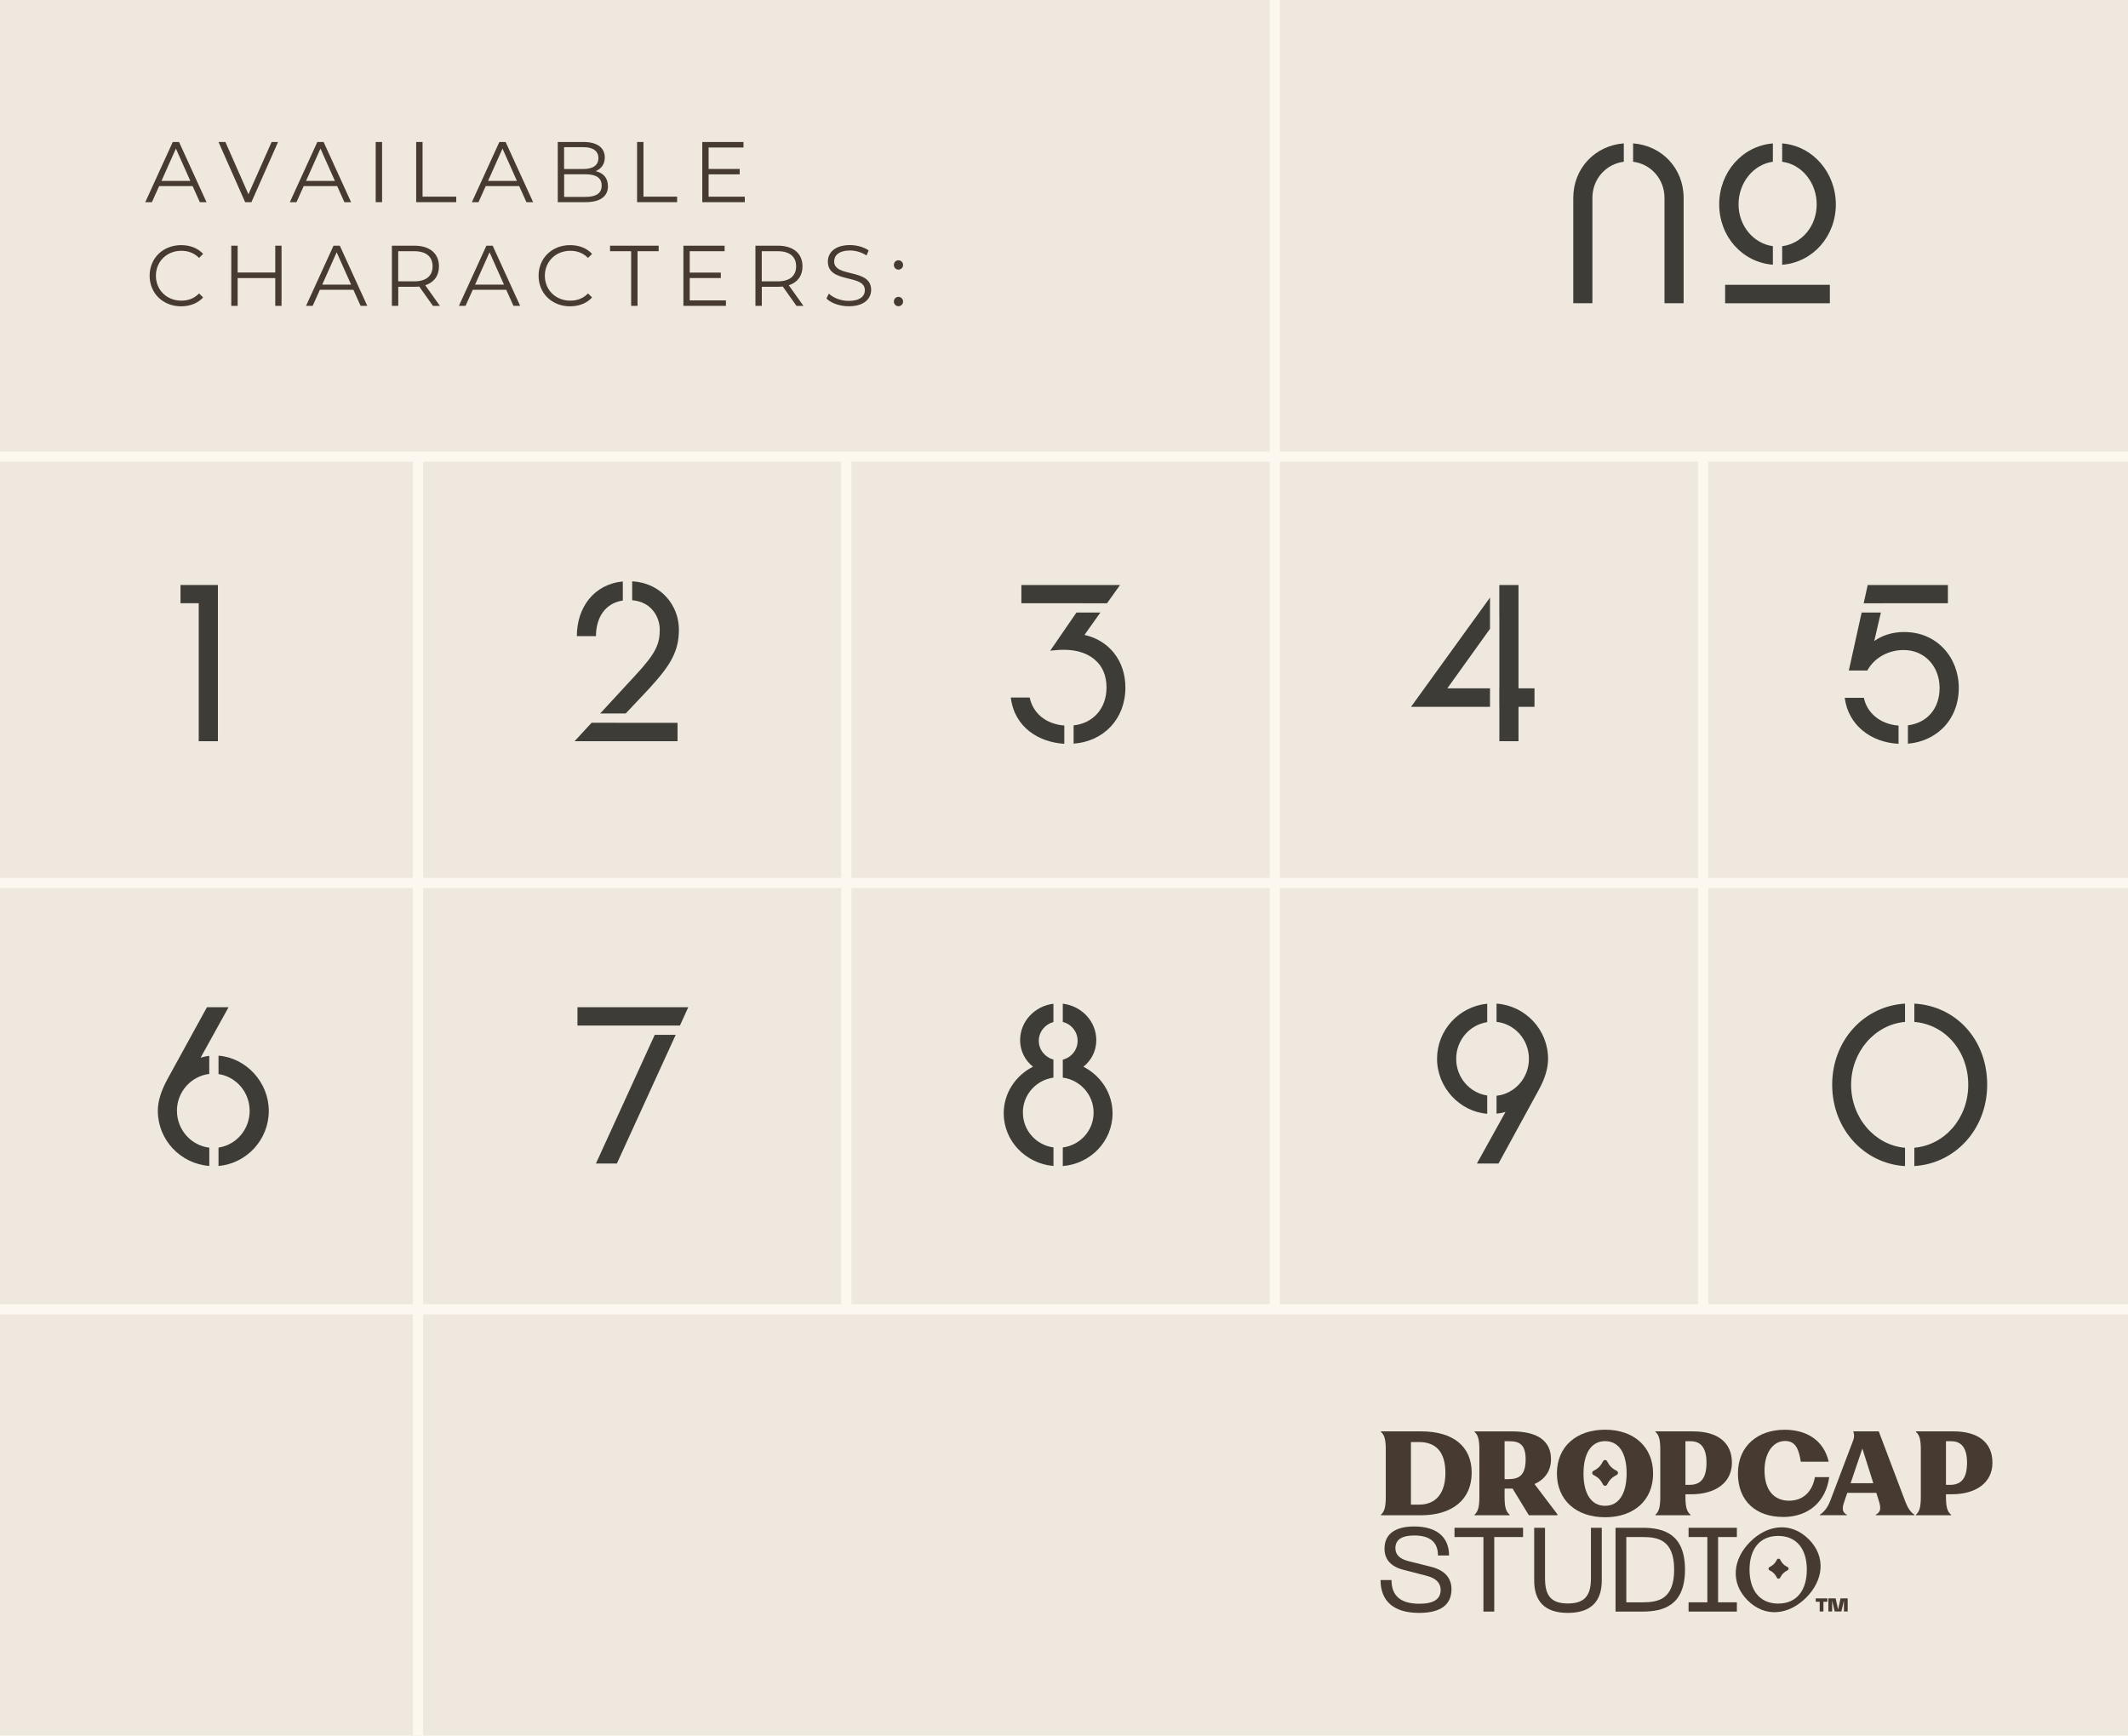 <?xml version="1.0" encoding="UTF-8"?>
<svg xmlns="http://www.w3.org/2000/svg" viewBox="0 0 420.4 342.98">
  <defs>
    <style>
      .cls-1 {
        fill: #efe8df;
      }

      .cls-2 {
        fill: #463a31;
      }

      .cls-3 {
        fill: #3d3c37;
      }

      .cls-4 {
        fill: none;
        stroke: #fdf8ef;
        stroke-miterlimit: 10;
        stroke-width: 2px;
      }
    </style>
  </defs>
  <g id="Background">
    <rect class="cls-1" width="420.4" height="342.98"/>
    <g>
      <path class="cls-2" d="M38.06,36.77h-6.62l-1.43,3.18h-1.31l5.43-11.89h1.24l5.43,11.89h-1.32l-1.43-3.18Zm-.46-1.02l-2.85-6.39-2.85,6.39h5.7Z"/>
      <path class="cls-2" d="M54.93,28.06l-5.26,11.89h-1.24l-5.26-11.89h1.36l4.55,10.33,4.58-10.33h1.27Z"/>
      <path class="cls-2" d="M66.62,36.77h-6.62l-1.43,3.18h-1.31l5.43-11.89h1.24l5.43,11.89h-1.32l-1.43-3.18Zm-.46-1.02l-2.85-6.39-2.85,6.39h5.7Z"/>
      <path class="cls-2" d="M74.22,28.06h1.26v11.89h-1.26v-11.89Z"/>
      <path class="cls-2" d="M82.22,28.06h1.26v10.8h6.65v1.09h-7.91v-11.89Z"/>
      <path class="cls-2" d="M102.58,36.77h-6.62l-1.43,3.18h-1.31l5.43-11.89h1.24l5.43,11.89h-1.32l-1.43-3.18Zm-.46-1.02l-2.85-6.39-2.85,6.39h5.7Z"/>
      <path class="cls-2" d="M120.11,36.77c0,2.02-1.49,3.18-4.46,3.18h-5.46v-11.89h5.12c2.65,0,4.17,1.12,4.17,3.06,0,1.36-.73,2.26-1.82,2.7,1.53,.34,2.44,1.34,2.44,2.96Zm-8.67-7.68v4.31h3.78c1.9,0,3-.73,3-2.16s-1.1-2.16-3-2.16h-3.78Zm7.42,7.57c0-1.55-1.14-2.22-3.22-2.22h-4.19v4.47h4.19c2.09,0,3.22-.68,3.22-2.24Z"/>
      <path class="cls-2" d="M125.86,28.06h1.26v10.8h6.65v1.09h-7.91v-11.89Z"/>
      <path class="cls-2" d="M147.14,38.86v1.09h-8.4v-11.89h8.14v1.09h-6.89v4.23h6.14v1.07h-6.14v4.42h7.14Z"/>
      <path class="cls-2" d="M29.56,54.49c0-3.48,2.65-6.05,6.23-6.05,1.73,0,3.29,.58,4.34,1.73l-.8,.8c-.97-.98-2.15-1.41-3.51-1.41-2.87,0-5.02,2.11-5.02,4.93s2.15,4.92,5.02,4.92c1.36,0,2.54-.42,3.51-1.43l.8,.8c-1.05,1.15-2.61,1.75-4.36,1.75-3.56,0-6.21-2.56-6.21-6.05Z"/>
      <path class="cls-2" d="M55.62,48.55v11.89h-1.24v-5.49h-7.43v5.49h-1.26v-11.89h1.26v5.3h7.43v-5.3h1.24Z"/>
      <path class="cls-2" d="M69.82,57.26h-6.62l-1.43,3.18h-1.31l5.43-11.89h1.24l5.43,11.89h-1.32l-1.43-3.18Zm-.46-1.02l-2.85-6.39-2.85,6.39h5.7Z"/>
      <path class="cls-2" d="M85.53,60.44l-2.71-3.82c-.31,.03-.61,.05-.95,.05h-3.19v3.77h-1.26v-11.89h4.45c3.02,0,4.85,1.53,4.85,4.08,0,1.87-.98,3.18-2.71,3.74l2.9,4.08h-1.37Zm-.07-7.81c0-1.9-1.26-2.99-3.63-2.99h-3.16v5.96h3.16c2.38,0,3.63-1.1,3.63-2.97Z"/>
      <path class="cls-2" d="M100.02,57.26h-6.62l-1.43,3.18h-1.31l5.43-11.89h1.24l5.43,11.89h-1.32l-1.43-3.18Zm-.46-1.02l-2.85-6.39-2.85,6.39h5.7Z"/>
      <path class="cls-2" d="M106.4,54.49c0-3.48,2.65-6.05,6.23-6.05,1.73,0,3.29,.58,4.34,1.73l-.8,.8c-.97-.98-2.15-1.41-3.51-1.41-2.87,0-5.02,2.11-5.02,4.93s2.15,4.92,5.02,4.92c1.36,0,2.54-.42,3.51-1.43l.8,.8c-1.05,1.15-2.61,1.75-4.36,1.75-3.56,0-6.21-2.56-6.21-6.05Z"/>
      <path class="cls-2" d="M124.69,49.64h-4.17v-1.09h9.6v1.09h-4.17v10.8h-1.26v-10.8Z"/>
      <path class="cls-2" d="M143.41,59.35v1.09h-8.4v-11.89h8.14v1.09h-6.89v4.23h6.14v1.07h-6.14v4.42h7.14Z"/>
      <path class="cls-2" d="M157.35,60.44l-2.71-3.82c-.31,.03-.61,.05-.95,.05h-3.19v3.77h-1.26v-11.89h4.45c3.02,0,4.85,1.53,4.85,4.08,0,1.87-.98,3.18-2.71,3.74l2.9,4.08h-1.37Zm-.07-7.81c0-1.9-1.26-2.99-3.63-2.99h-3.16v5.96h3.16c2.38,0,3.63-1.1,3.63-2.97Z"/>
      <path class="cls-2" d="M163.26,58.99l.49-.97c.85,.83,2.36,1.44,3.92,1.44,2.22,0,3.19-.93,3.19-2.11,0-3.26-7.31-1.26-7.31-5.66,0-1.75,1.36-3.26,4.38-3.26,1.34,0,2.73,.39,3.68,1.05l-.42,1c-1.02-.66-2.21-.98-3.26-.98-2.17,0-3.14,.97-3.14,2.16,0,3.26,7.31,1.29,7.31,5.62,0,1.75-1.39,3.24-4.43,3.24-1.78,0-3.53-.63-4.41-1.55Z"/>
      <path class="cls-2" d="M176.59,52.35c0-.53,.41-.92,.9-.92s.92,.39,.92,.92-.42,.93-.92,.93-.9-.41-.9-.93Zm0,7.23c0-.53,.41-.92,.9-.92s.92,.39,.92,.92-.42,.93-.92,.93-.9-.41-.9-.93Z"/>
    </g>
    <g>
      <line class="cls-4" x1="82.58" y1="90" x2="82.58" y2="342.98"/>
      <line class="cls-4" x1="167.21" y1="90" x2="167.21" y2="259.47"/>
      <line class="cls-4" x1="251.84" y1="0" x2="251.84" y2="259.47"/>
      <line class="cls-4" x1="336.47" y1="90" x2="336.47" y2="259.47"/>
    </g>
    <g>
      <line class="cls-4" x1="420.52" y1="90.23" y2="90.23"/>
      <line class="cls-4" x1="420.52" y1="174.48" y2="174.48"/>
      <line class="cls-4" x1="420.52" y1="258.73" y2="258.73"/>
    </g>
    <g>
      <g>
        <path class="cls-2" d="M290.74,291.02c0-5.25-3.72-8.17-9.98-8.17h-7.95v.11c.77,.63,.96,1.71,.96,3.55v9.26c0,1.82-.2,2.91-.96,3.55v.11h7.88c6.26,0,10.05-3.13,10.05-8.41Zm-10.4,6.31h-1.6v-12.37h1.6c3.35,0,5.21,1.97,5.21,6.09s-1.95,6.28-5.21,6.28Z"/>
        <path class="cls-2" d="M317.1,299.82c5.69,0,9.48-3.35,9.48-8.63s-3.79-8.67-9.48-8.67-9.52,3.35-9.52,8.63,3.79,8.67,9.52,8.67Zm0-15.04c2.76,0,4.25,2.43,4.25,6.37s-1.49,6.41-4.25,6.41-4.27-2.43-4.27-6.37,1.49-6.41,4.27-6.41Z"/>
        <path class="cls-2" d="M352.24,299.77c5.04,0,8.47-3.02,9.13-7.88h-2.82c-.5,2.85-2.32,4.66-5.1,4.66-2.98,0-4.86-2.08-4.86-6,0-3.22,1.53-5.8,4.07-5.8,2.19,0,2.72,1.8,3.1,4.09h5.51c-.96-4.2-4.33-6.31-8.71-6.31-5.23,0-9.22,3.15-9.22,8.65s3.63,8.58,8.91,8.58Z"/>
        <path class="cls-2" d="M361.59,296.53c-.55,1.47-1.31,2.3-2.08,2.8v.09h5.36v-.09c-.94-.48-1.01-1.23-.5-2.67l.57-1.66h5.74l.55,1.75c.37,1.25,.35,2.06-.66,2.56v.11h7.64v-.11c-.79-.48-1.36-1.4-1.8-2.58l-5.25-13.88h-5.04c.2,.48,.24,1.07,.02,1.69l-4.55,12Zm6.33-10.29l2.17,6.85h-4.49l2.32-6.85Z"/>
        <path class="cls-2" d="M385.91,282.85h-7.4v.11c.77,.63,.96,1.71,.96,3.55v9.26c0,1.82-.2,2.91-.96,3.55v.11h6.94v-.11c-.81-.63-1.01-1.73-1.01-3.55v-.49h1.12c4.82,0,8.06-2.29,8.06-6.24s-2.76-6.19-7.71-6.19Zm-.68,10.57h-.79v-8.62h1.05c2.04,0,3.11,1.38,3.11,4.24,0,3.26-1.27,4.38-3.37,4.38Z"/>
        <path class="cls-2" d="M298.25,299.32c-.81-.63-1.01-1.73-1.01-3.55v-1.61h1.12c.16,0,.31,0,.46-.01l3.22,5.28h5.65v-.18l-4.54-5.99c2.04-.93,3.26-2.57,3.26-4.89,0-3.72-2.76-5.52-7.71-5.52h-7.4v.11c.77,.63,.96,1.71,.96,3.55v9.26c0,1.82-.2,2.91-.96,3.55v.11h6.94v-.11Zm-1.01-14.52h1.05c2.04,0,3.11,.84,3.11,3.57,0,3.12-1.27,3.92-3.37,3.92h-.79v-7.5Z"/>
        <path class="cls-2" d="M333.98,299.32c-.81-.63-1.01-1.73-1.01-3.55v-.49h1.12c4.82,0,8.06-2.29,8.06-6.24s-2.76-6.19-7.71-6.19h-7.4v.11c.77,.63,.96,1.71,.96,3.55v9.26c0,1.82-.2,2.91-.96,3.55v.11h6.94v-.11Zm-1.01-14.52h1.05c2.04,0,3.11,1.38,3.11,4.24,0,3.26-1.27,4.38-3.37,4.38h-.79v-8.62Z"/>
        <path class="cls-2" d="M314.78,291.45l.36,.2c.57,.31,1.04,.78,1.36,1.36l.2,.36c.17,.31,.62,.31,.79,0l.2-.36c.31-.57,.78-1.04,1.36-1.36l.36-.2c.31-.17,.31-.62,0-.79l-.36-.2c-.57-.31-1.04-.78-1.36-1.36l-.2-.36c-.17-.31-.62-.31-.79,0l-.2,.36c-.31,.57-.78,1.04-1.36,1.36l-.36,.2c-.31,.17-.31,.62,0,.79Z"/>
      </g>
      <g>
        <path class="cls-2" d="M280.35,318.72c-5.03,0-7.61-2.33-7.61-6.49h2.16c0,3.17,1.86,4.68,5.5,4.68,2.87,0,4.21-.92,4.21-2.75,0-1.29-.85-2.28-2.77-2.77l-4.63-1.2c-2.61-.68-3.69-2.19-3.69-4.16,0-2.87,2.07-4.39,5.87-4.39,4.51,0,6.88,2.16,6.88,5.73h-2.19c0-2.63-1.57-3.95-4.7-3.95-2.42,0-3.71,.82-3.71,2.51,0,1.17,.7,2.07,2.51,2.54l4.58,1.15c2.68,.68,3.99,2.23,3.99,4.42,0,2.96-2,4.68-6.41,4.68Z"/>
        <path class="cls-2" d="M300.89,301.9v1.83h-5.69v14.73h-2.14v-14.73h-5.71v-1.83h13.53Z"/>
        <path class="cls-2" d="M303.09,301.9h2.14v9.96c0,3.31,1.06,5,4.51,5s4.56-1.69,4.56-5v-9.96h2.14v10.41c0,4.14-2.14,6.41-6.7,6.41s-6.65-2.28-6.65-6.41v-10.41Z"/>
        <path class="cls-2" d="M319.16,301.9h5.33c4.09,0,8.39,1.15,8.39,8.27s-4.3,8.29-8.39,8.29h-5.33v-16.56Zm5.33,14.73c2.94,0,6.25-.47,6.25-6.46s-3.34-6.44-6.25-6.44h-3.2v12.9h3.2Z"/>
        <path class="cls-2" d="M343.13,301.9v1.83h-3.71v12.9h3.71v1.83h-9.54v-1.83h3.71v-12.9h-3.71v-1.83h9.54Z"/>
        <path class="cls-2" d="M357.34,304.17c3.46,3.48,2.89,8.13-.54,11.55-3.45,3.43-8.1,3.99-11.56,.51s-2.91-8.15,.54-11.58,8.1-3.95,11.56-.47Zm-6.05,12.71c3.81,0,5.66-2.8,5.66-6.7s-1.86-6.67-5.66-6.67-5.66,2.8-5.66,6.67,1.86,6.7,5.66,6.7Z"/>
      </g>
      <path class="cls-2" d="M361.01,316.52h-.78v1.92h-.74v-1.92h-.78v-.67h2.3v.67Zm1.64-.67l.47,2.22,.49-2.22h1.41v2.59h-.74v-2.16l-.5,2.16h-1.33l-.5-2.16v2.16h-.74v-2.59h1.43Z"/>
      <path class="cls-2" d="M349.56,310.29l.28,.16c.45,.24,.81,.61,1.06,1.06l.16,.28c.13,.24,.48,.24,.61,0l.16-.28c.24-.45,.61-.81,1.06-1.06l.28-.16c.24-.13,.24-.48,0-.61l-.28-.16c-.45-.24-.81-.61-1.06-1.06l-.16-.28c-.13-.24-.48-.24-.61,0l-.16,.28c-.24,.45-.61,.81-1.06,1.06l-.28,.16c-.24,.13-.24,.48,0,.61Z"/>
    </g>
  </g>
  <g id="Glyphs">
    <g>
      <path class="cls-3" d="M310.81,39.1v20.82h3.78v-20.82c0-3.77,2.72-6.7,6.2-7.14v-3.63c-5.69,.44-9.98,4.94-9.98,10.77Z"/>
      <path class="cls-3" d="M322.63,28.33v3.63c3.48,.44,6.2,3.38,6.2,7.14v20.82h3.78v-20.82c0-5.83-4.29-10.33-9.98-10.77Z"/>
      <path class="cls-3" d="M352.08,28.34v3.62c3.84,.5,6.82,4.1,6.82,8.43s-2.98,7.77-6.82,8.26v3.67c6.08-.48,10.6-5.65,10.6-11.92s-4.52-11.57-10.6-12.06Z"/>
      <path class="cls-3" d="M343.46,40.39c0-4.33,2.98-7.92,6.78-8.43v-3.62c-6.04,.49-10.6,5.7-10.6,12.05s4.56,11.44,10.6,11.92v-3.67c-3.8-.5-6.78-4.01-6.78-8.25Z"/>
      <rect class="cls-3" x="340.81" y="56.28" width="20.69" height="3.65"/>
    </g>
    <polygon class="cls-3" points="35.66 119.2 39.26 119.2 39.26 146.47 43.05 146.47 43.05 115.6 35.66 115.6 35.66 119.2"/>
    <g>
      <path class="cls-3" d="M113.96,125.7h3.78c0-3.63,1.79-6.51,5.3-7.03v-3.77c-5.68,.54-9.08,5.12-9.08,10.8Z"/>
      <polygon class="cls-3" points="113.51 146.47 133.85 146.47 133.85 142.83 121.88 142.83 121.89 142.82 116.88 142.82 113.51 146.47"/>
      <path class="cls-3" d="M132.78,130.1c.93-1.78,1.34-3.52,1.34-5.7,0-4.75-3.5-9.2-9.23-9.53v3.74c4.01,.33,5.45,3.56,5.45,5.8,0,2.8-.71,4.63-4.81,9.03l-6.95,7.54h5.04l4.67-4.96c2.27-2.49,3.65-4.27,4.49-5.92Z"/>
    </g>
    <g>
      <path class="cls-3" d="M214.24,125.47l3.15-4.43h-4.73l-5.18,7.54c4.27-.53,6.94,.18,8.85,1.82,1.56,1.33,2.27,3.25,2.27,5.47,0,4.05-2.57,7.05-6.5,7.47v3.61c5.95-.44,10.23-4.88,10.23-11.08,0-5.38-3.29-9.34-8.1-10.41Z"/>
      <path class="cls-3" d="M203.43,137.84h-3.74c.72,5.93,5.57,8.84,10.57,9.14v-3.61c-3.72-.3-6.18-2.47-6.84-5.52Z"/>
      <polygon class="cls-3" points="221.27 115.6 201.78 115.6 201.78 119.2 213.93 119.2 213.93 119.21 218.7 119.21 221.27 115.6"/>
    </g>
    <g>
      <polygon class="cls-3" points="285.93 136.02 294.36 124.26 294.36 118.08 278.76 139.67 294.36 139.67 294.36 136.02 285.93 136.02"/>
      <polygon class="cls-3" points="299.99 115.6 296.2 115.6 296.2 121.7 296.21 121.69 296.21 136.02 296.2 136.02 296.2 139.67 296.21 139.67 296.21 146.47 299.99 146.47 299.99 139.67 303.15 139.67 303.15 136.02 299.99 136.02 299.99 115.6"/>
    </g>
    <g>
      <path class="cls-3" d="M376.23,124.89c-2.4,0-4.4,.67-5.96,1.78l1.31-5.63h-3.8l-2.53,11.46h3.65c1.51-2.76,4.45-4.05,7.16-4.05,4.27,0,7.12,3.34,7.12,7.48s-2.49,6.92-6.26,7.4v3.63c2.63-.23,5-1.26,6.8-2.98,2.09-2,3.25-4.85,3.25-8.05,0-6.01-4.32-11.03-10.72-11.03Z"/>
      <polygon class="cls-3" points="372 119.2 384.82 119.2 384.82 115.6 368.98 115.6 368.18 119.21 372 119.21 372 119.2"/>
      <path class="cls-3" d="M368.22,137.89h-3.78c.68,5.37,5.13,8.82,10.63,9.09v-3.6c-3.67-.27-6.26-2.56-6.85-5.49Z"/>
    </g>
    <g>
      <path class="cls-3" d="M34.95,219.51c0-3.76,2.81-6.87,6.39-7.29v-3.58c-.61,.08-1.18,.2-1.71,.37l5.52-9.97h-4.27l-7.79,14.19c-1.29,2.36-1.91,4.41-1.91,6.27,0,5.77,4.5,10.48,10.17,10.9v-3.61c-3.58-.42-6.39-3.52-6.39-7.29Z"/>
      <path class="cls-3" d="M43.17,208.6v3.65c3.48,.51,6.15,3.56,6.15,7.26s-2.67,6.75-6.15,7.26v3.64c5.57-.51,9.93-5.19,9.93-10.89s-4.52-10.5-9.93-10.91Z"/>
    </g>
    <g>
      <polygon class="cls-3" points="135.97 199.04 114.08 199.04 114.08 202.65 130.19 202.65 130.19 202.65 134.33 202.65 135.97 199.04"/>
      <polygon class="cls-3" points="117.73 229.92 121.87 229.92 133.49 204.49 129.35 204.49 117.73 229.92"/>
    </g>
    <g>
      <path class="cls-3" d="M202.07,219.87c0-3.55,2.62-6.46,6.04-6.92v-3.58c-1.65-.43-2.89-1.93-2.89-3.7s1.24-3.27,2.89-3.7v-3.62c-3.7,.45-6.58,3.49-6.58,7.19,0,2.14,.98,4,2.54,5.25-3.43,1.74-5.78,5.21-5.78,9.21,0,5.47,4.35,9.94,9.83,10.41v-3.67c-3.42-.46-6.04-3.36-6.04-6.87Z"/>
      <path class="cls-3" d="M214.04,210.79c1.56-1.25,2.54-3.11,2.54-5.25,0-3.71-2.9-6.77-6.62-7.2v3.61c1.69,.41,2.93,1.93,2.93,3.72s-1.24,3.31-2.93,3.72v3.56c3.41,.44,6.09,3.36,6.09,6.92s-2.68,6.43-6.09,6.88v3.67c5.5-.44,9.83-4.92,9.83-10.41,0-4-2.31-7.43-5.74-9.21Z"/>
    </g>
    <g>
      <path class="cls-3" d="M295.65,198.32v3.61c3.6,.39,6.4,3.51,6.4,7.3s-2.8,6.91-6.4,7.3v3.54c.62-.06,1.21-.17,1.77-.34l-5.65,10.19h4.27l7.88-14.42c1.33-2.4,1.91-4.4,1.91-6.27,0-5.79-4.53-10.51-10.18-10.91Z"/>
      <path class="cls-3" d="M287.68,209.23c0-3.68,2.65-6.72,6.13-7.25v-3.64c-5.55,.54-9.91,5.2-9.91,10.89s4.51,10.45,9.91,10.86v-3.61c-3.49-.53-6.13-3.57-6.13-7.25Z"/>
    </g>
    <g>
      <path class="cls-3" d="M392.58,214.35c0-9.01-6.24-15.57-14.39-16.03v3.62c6.05,.49,10.65,5.72,10.65,12.41s-4.71,11.94-10.65,12.45v3.62c8.03-.48,14.39-7.25,14.39-16.08Z"/>
      <path class="cls-3" d="M365.7,214.35c0-6.52,4.71-11.9,10.65-12.41v-3.62c-8.03,.48-14.39,7.2-14.39,16.03s6.36,15.6,14.39,16.08v-3.62c-5.94-.51-10.65-5.89-10.65-12.45Z"/>
    </g>
  </g>
</svg>